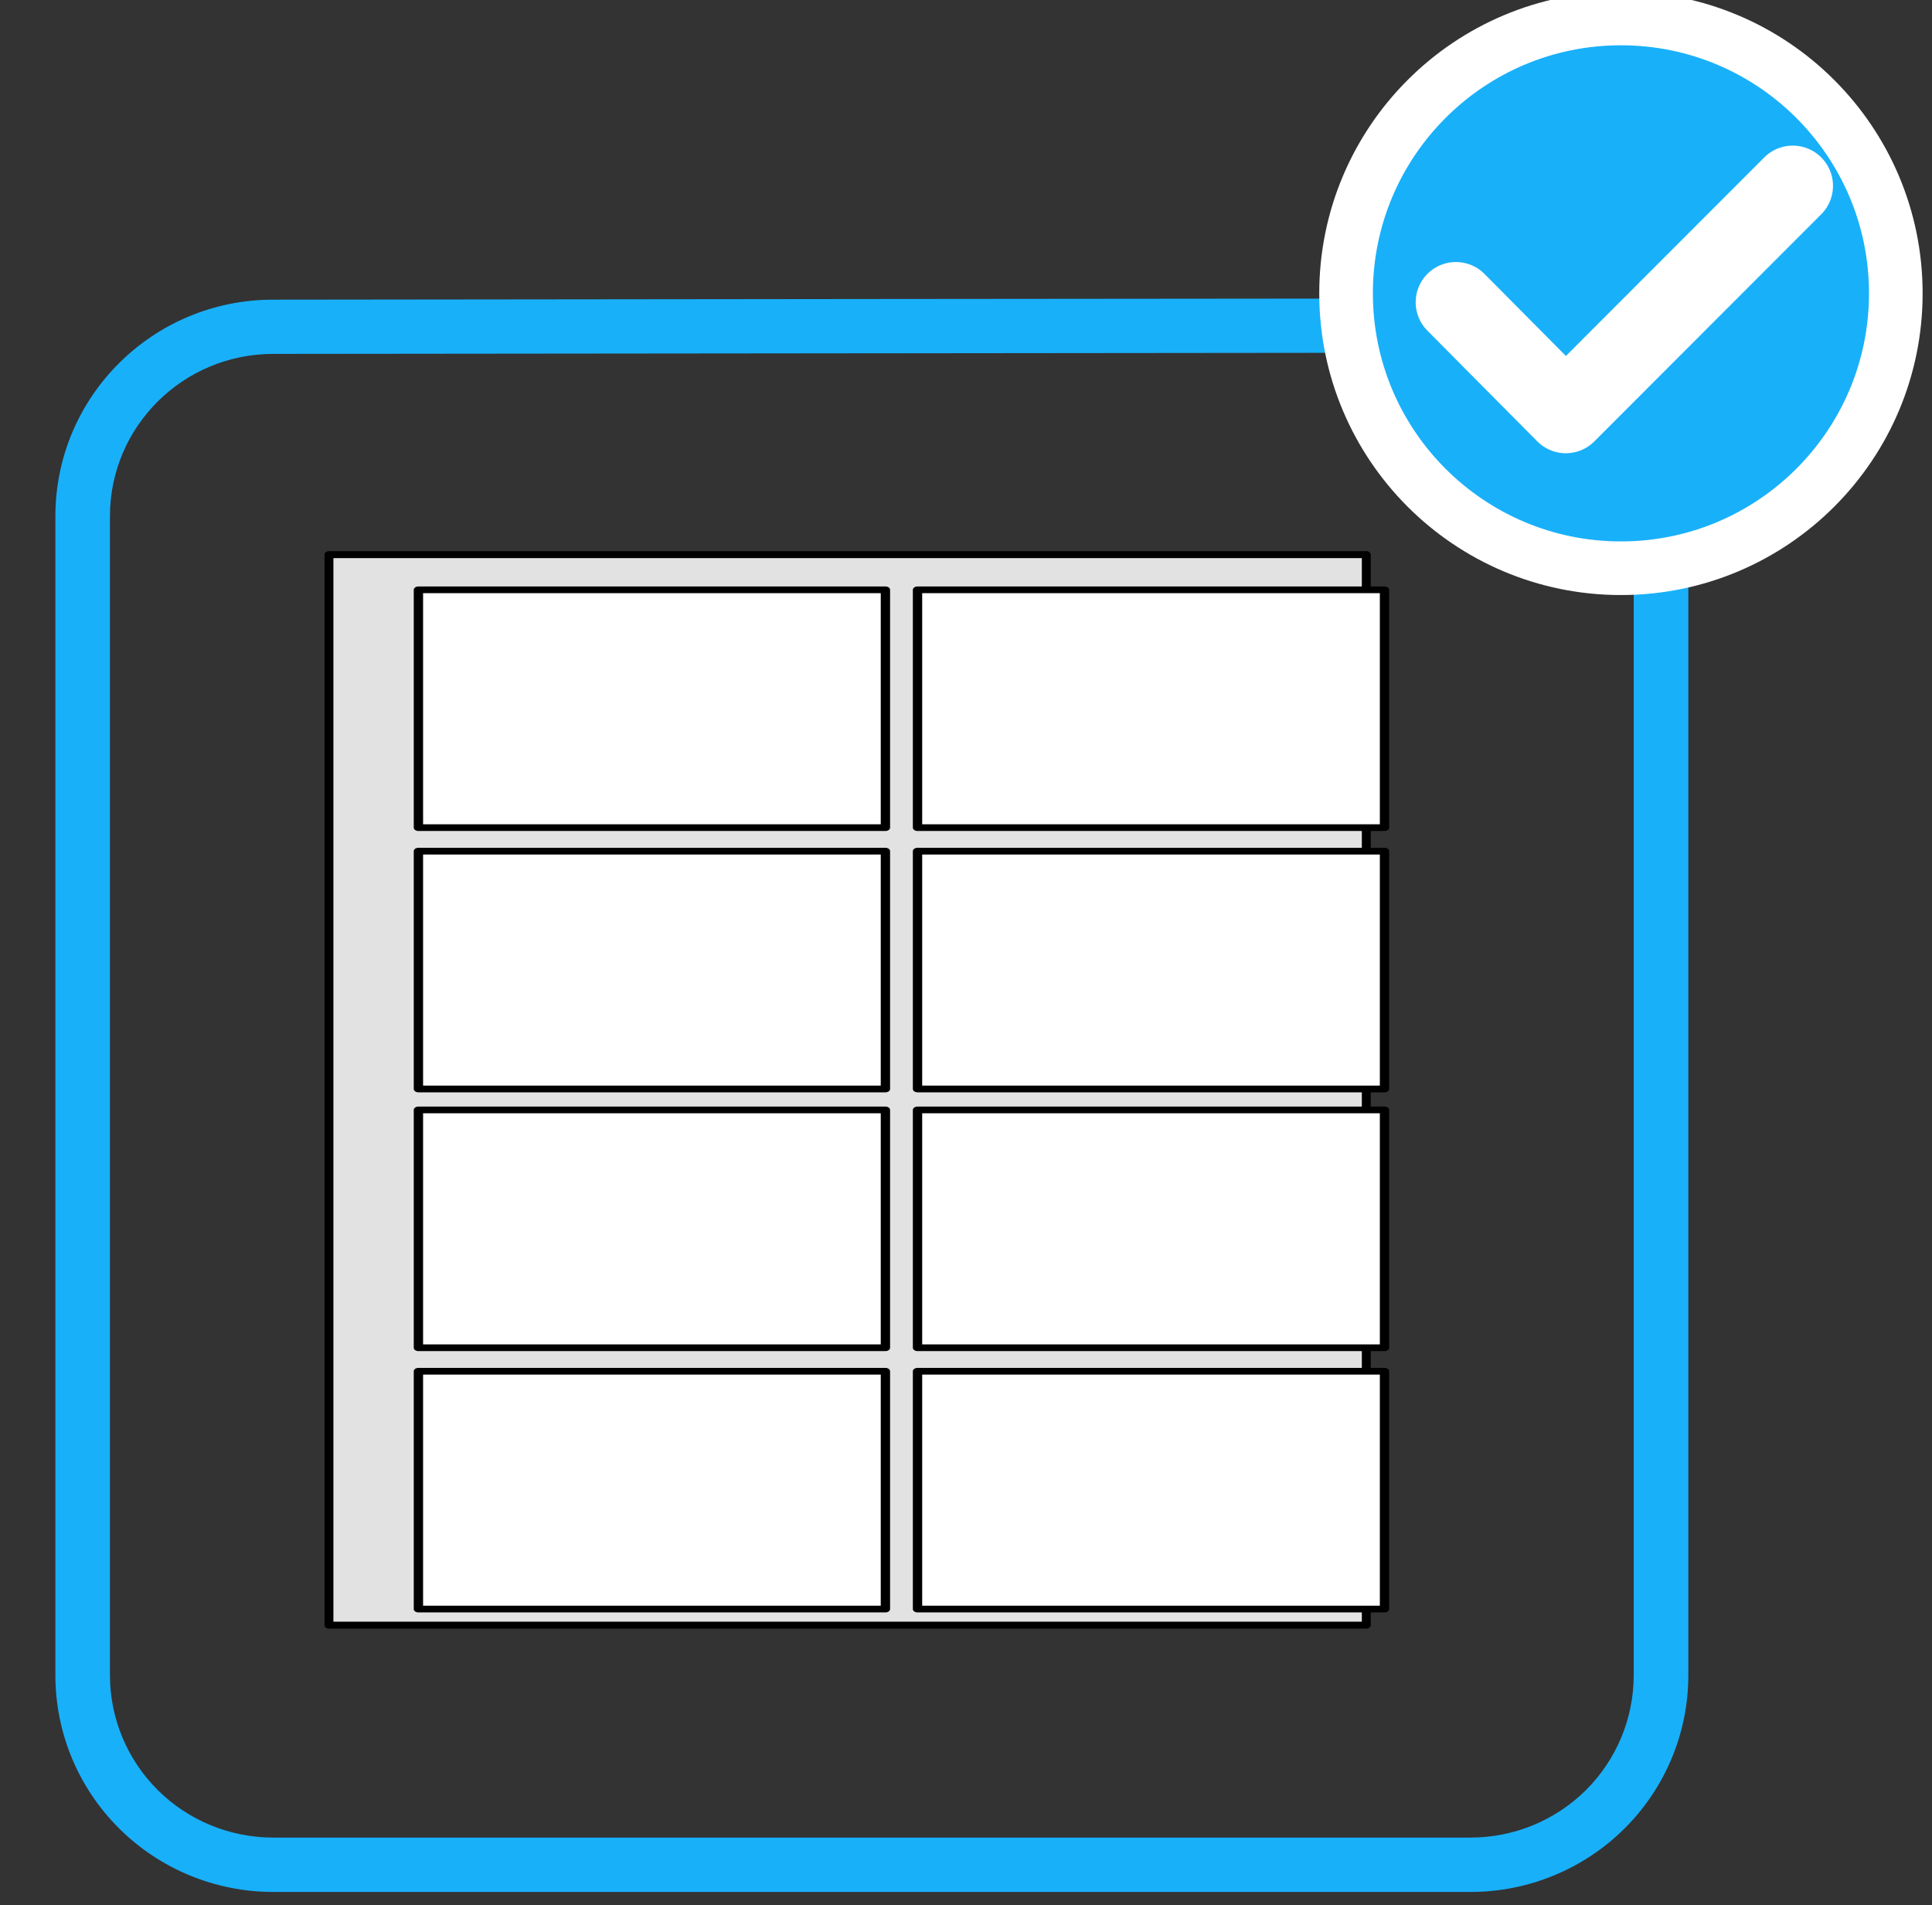 <?xml version="1.0" encoding="UTF-8" standalone="no"?>
<!DOCTYPE svg PUBLIC "-//W3C//DTD SVG 1.1//EN" "http://www.w3.org/Graphics/SVG/1.1/DTD/svg11.dtd">
<svg width="100%" height="100%" viewBox="0 0 144 142" version="1.1" xmlns="http://www.w3.org/2000/svg" xmlns:xlink="http://www.w3.org/1999/xlink" xml:space="preserve" xmlns:serif="http://www.serif.com/" style="fill-rule:evenodd;clip-rule:evenodd;stroke-linecap:round;stroke-linejoin:round;stroke-miterlimit:1.5;">
    <rect x="0" y="0" width="144" height="142" fill="#333333" stroke="none"/>
    <g transform="matrix(1,0,0,1,-12388.7,-1841.59)">
        <g transform="matrix(0.054,0,0,1.135,11591.9,651.553)">
            <path d="M17085.9,1082.31C17085.9,1078.54 17054.2,1074.92 16997.7,1072.25C16941.3,1069.58 16864.7,1068.08 16785,1068.09C16353.4,1068.11 15563.5,1068.14 15132.3,1068.17C14966.4,1068.17 14832,1074.54 14832,1082.39C14832,1102.37 14832,1138.52 14832,1158.5C14832,1162.28 14863.6,1165.89 14920,1168.56C14976.4,1171.23 15052.9,1172.73 15132.6,1172.73L16785.3,1172.73C16865,1172.73 16941.5,1171.23 16997.9,1168.56C17054.2,1165.89 17085.9,1162.28 17085.9,1158.5C17085.9,1138.51 17085.9,1102.31 17085.9,1082.31ZM17010.5,1082.31L17010.5,1158.5C17010.5,1161.33 16986.8,1164.04 16944.6,1166.04C16902.3,1168.04 16845,1169.16 16785.3,1169.16L15132.6,1169.16C15072.9,1169.16 15015.6,1168.04 14973.3,1166.04C14931.1,1164.04 14907.3,1161.33 14907.3,1158.5C14907.3,1138.52 14907.3,1102.37 14907.3,1082.39C14907.3,1076.51 15008,1071.74 15132.4,1071.73C15132.4,1071.73 16785,1071.65 16785,1071.65C16844.8,1071.65 16902.2,1072.77 16944.5,1074.77C16986.8,1076.77 17010.5,1079.48 17010.5,1082.31Z" style="fill:rgb(25,176,250);"/>
        </g>
        <g transform="matrix(1.658,0,0,1.3,-12963.3,-641.815)">
            <rect x="15305.5" y="1942.11" width="46.632" height="61.376" style="fill:rgb(226,226,226);stroke:black;stroke-width:0.4px;"/>
        </g>
        <g transform="matrix(1.879,0,0,1.355,-16308.9,-750.426)">
            <rect x="15309.2" y="1945.37" width="18.524" height="13.081" style="fill:white;stroke:black;stroke-width:0.37px;"/>
        </g>
        <g transform="matrix(1.879,0,0,1.355,-16308.9,-730.948)">
            <rect x="15309.2" y="1945.37" width="18.524" height="13.081" style="fill:white;stroke:black;stroke-width:0.37px;"/>
        </g>
        <g transform="matrix(1.879,0,0,1.355,-16308.9,-711.661)">
            <rect x="15309.2" y="1945.37" width="18.524" height="13.081" style="fill:white;stroke:black;stroke-width:0.37px;"/>
        </g>
        <g transform="matrix(1.879,0,0,1.355,-16308.9,-692.184)">
            <rect x="15309.2" y="1945.37" width="18.524" height="13.081" style="fill:white;stroke:black;stroke-width:0.37px;"/>
        </g>
        <g transform="matrix(1.879,0,0,1.355,-16346.1,-750.426)">
            <rect x="15309.2" y="1945.37" width="18.524" height="13.081" style="fill:white;stroke:black;stroke-width:0.37px;"/>
        </g>
        <g transform="matrix(1.879,0,0,1.355,-16346.1,-730.948)">
            <rect x="15309.2" y="1945.37" width="18.524" height="13.081" style="fill:white;stroke:black;stroke-width:0.37px;"/>
        </g>
        <g transform="matrix(1.879,0,0,1.355,-16346.1,-711.661)">
            <rect x="15309.2" y="1945.37" width="18.524" height="13.081" style="fill:white;stroke:black;stroke-width:0.37px;"/>
        </g>
        <g transform="matrix(1.879,0,0,1.355,-16346.1,-692.184)">
            <rect x="15309.2" y="1945.37" width="18.524" height="13.081" style="fill:white;stroke:black;stroke-width:0.37px;"/>
        </g>
        <g transform="matrix(0.867,0,0,0.867,11508,18.279)">
            <circle cx="1155.15" cy="2128.23" r="23.63" style="fill:rgb(25,176,250);stroke:white;stroke-width:4.61px;stroke-linecap:butt;"/>
        </g>
        <g transform="matrix(0.772,0,0,0.772,11632.9,281.874)">
            <path d="M1119.58,2049.54L1130.19,2060.23L1152.1,2038.3" style="fill:none;stroke:white;stroke-width:7.77px;stroke-linecap:butt;stroke-linejoin:miter;"/>
        </g>
    </g>
</svg>

